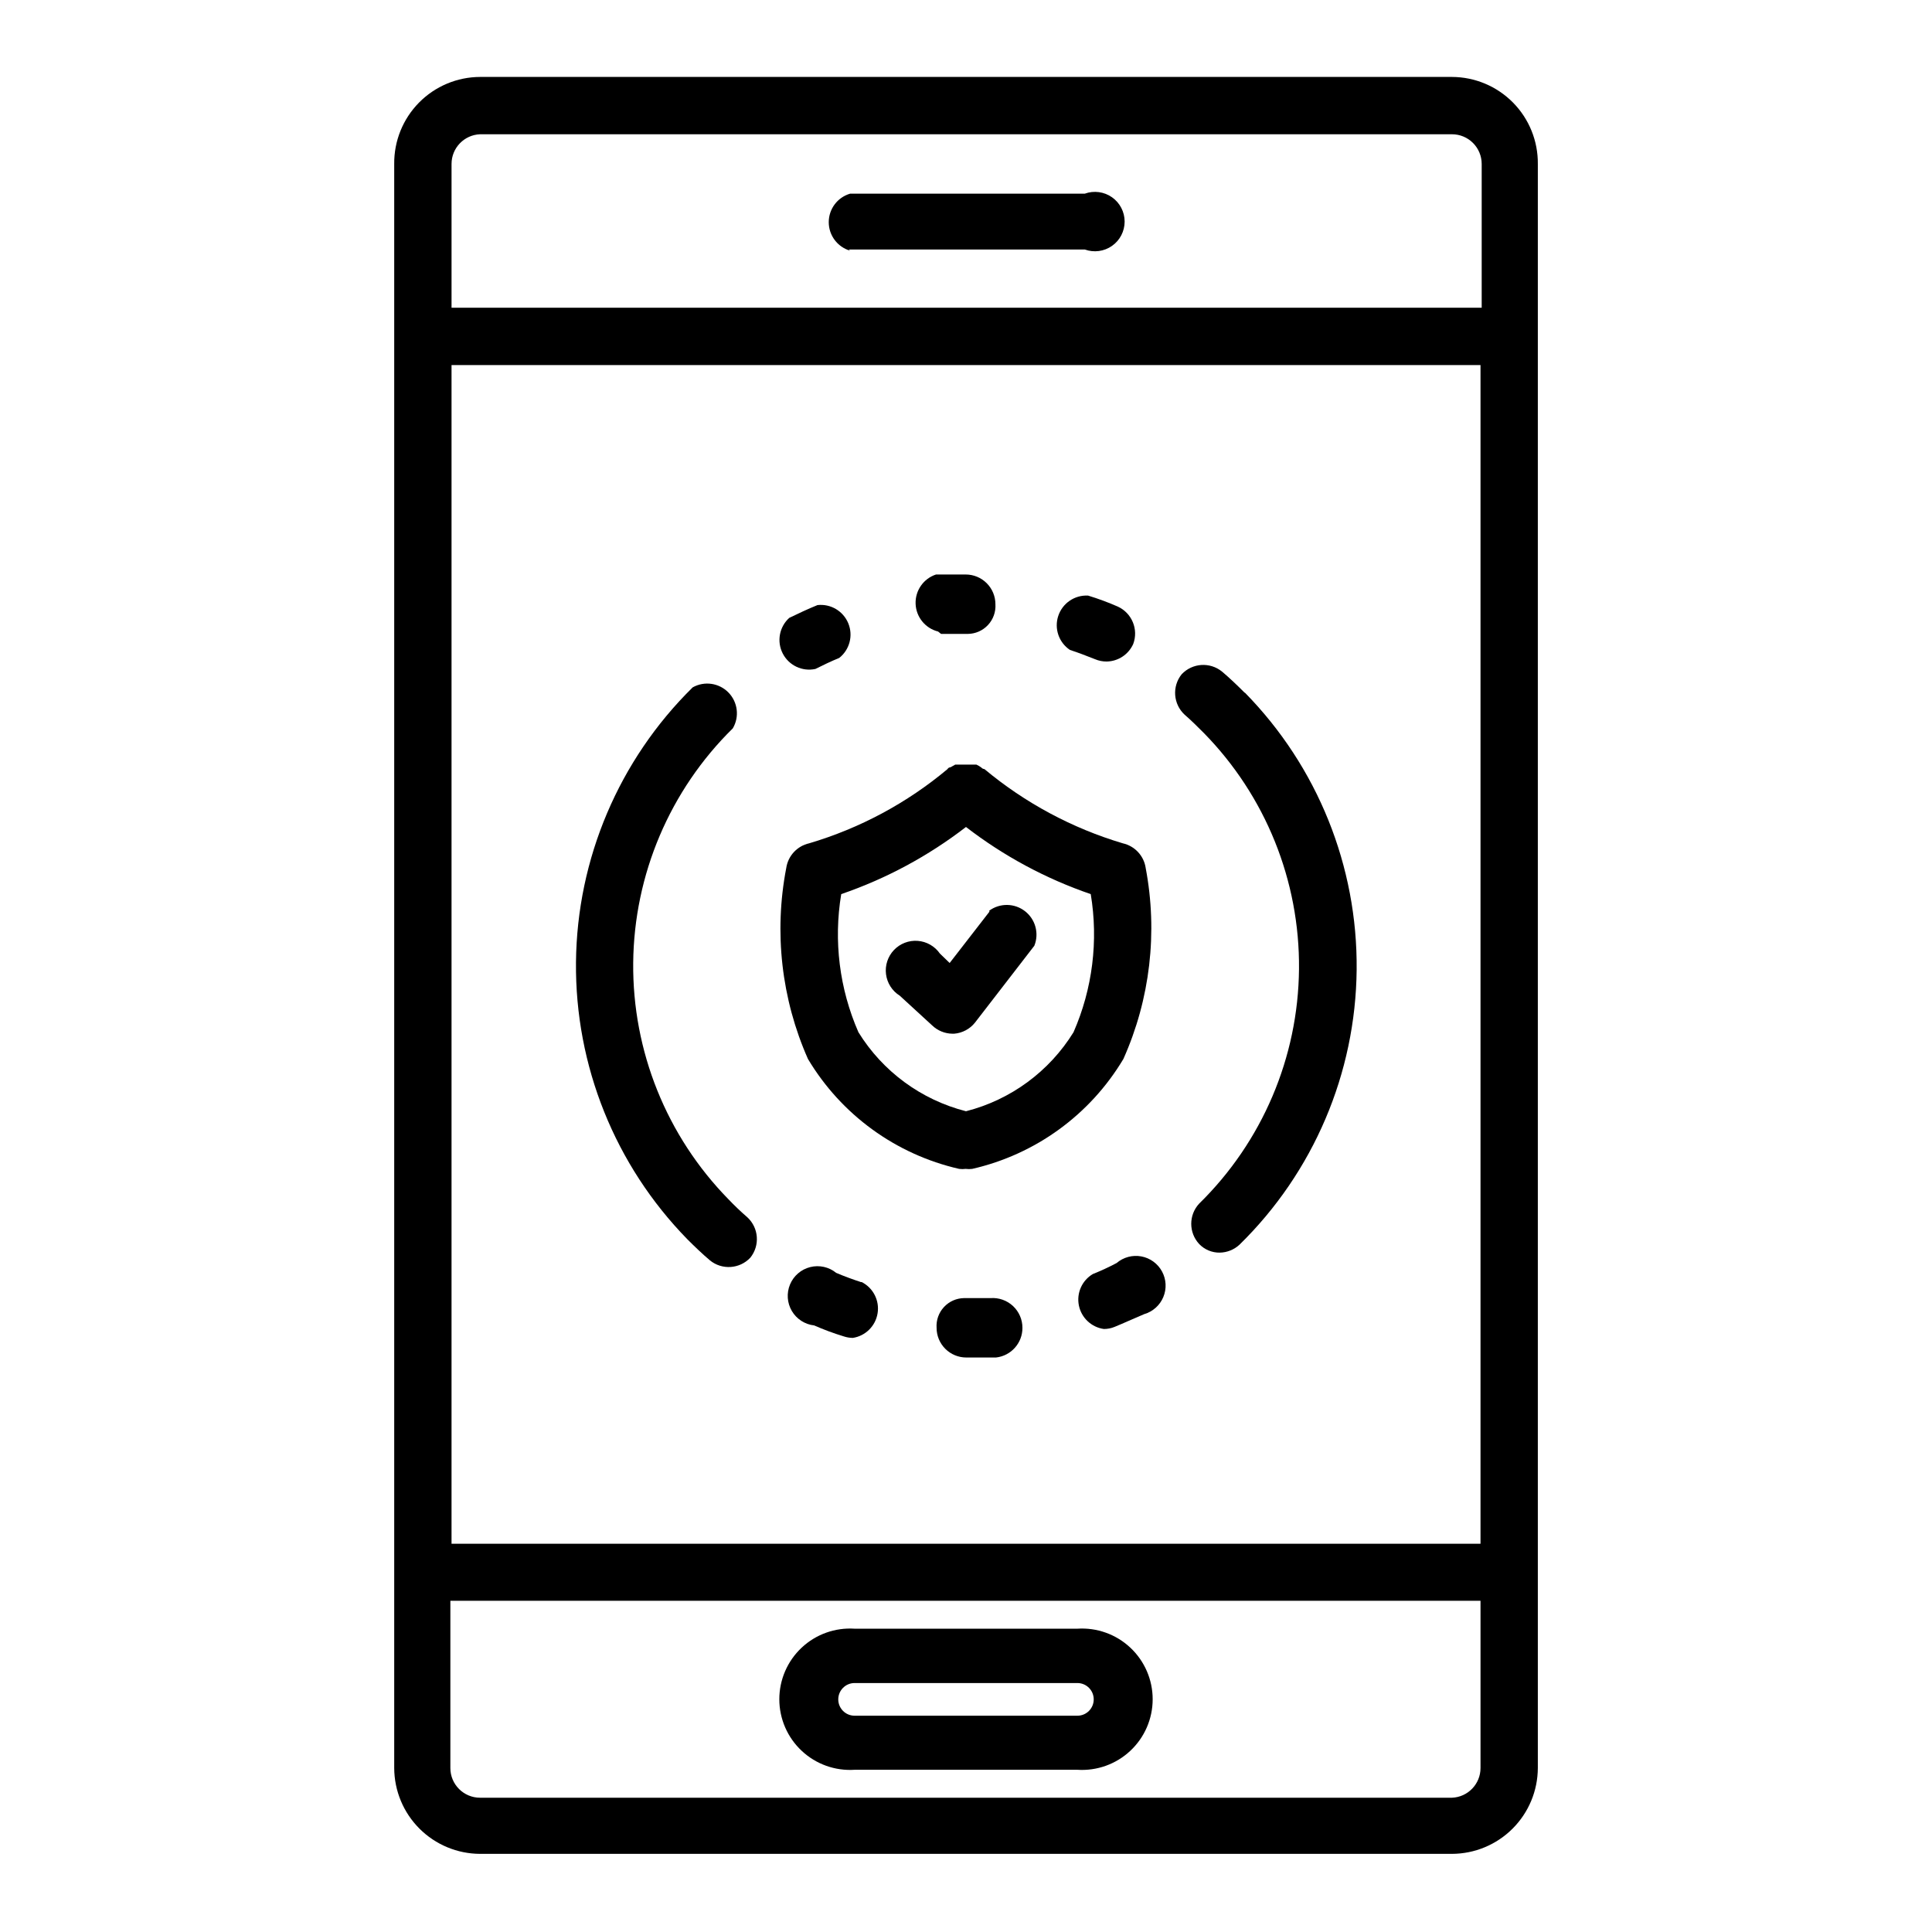 <?xml version="1.0" encoding="UTF-8"?>
<!-- Uploaded to: SVG Repo, www.svgrepo.com, Generator: SVG Repo Mixer Tools -->
<svg fill="#000000" width="800px" height="800px" version="1.1" viewBox="144 144 512 512" xmlns="http://www.w3.org/2000/svg">
 <g>
  <path d="m447.62 374.02c-0.477-3.223-2.883-5.816-6.062-6.531-13.438-4-25.918-10.699-36.684-19.68 0 0-0.473 0-0.789-0.395h0.004c-0.422-0.305-0.867-0.57-1.34-0.789h-5.59l-1.258 0.707s-0.551 0-0.789 0.473v0.004c-10.75 9.004-23.234 15.699-36.684 19.68-3.176 0.715-5.586 3.309-6.062 6.531-3.293 17.066-1.285 34.727 5.75 50.617 8.816 14.777 23.293 25.301 40.066 29.129 0.574 0.074 1.156 0.074 1.73 0 0.578 0.074 1.16 0.074 1.734 0 16.773-3.828 31.25-14.352 40.066-29.129 7.09-15.875 9.148-33.535 5.906-50.617zm-19.129 43.531v0.004c-6.43 10.406-16.645 17.91-28.496 20.938-11.855-3.027-22.07-10.531-28.5-20.938-5.039-11.5-6.625-24.219-4.562-36.605 11.918-4.086 23.086-10.098 33.062-17.793 9.973 7.695 21.145 13.707 33.062 17.793 2.059 12.387 0.473 25.105-4.566 36.605z"/>
  <path d="m406.22 385.59-10.551 13.617-2.598-2.519c-1.352-1.938-3.504-3.168-5.863-3.348-2.356-0.18-4.672 0.711-6.301 2.426-1.629 1.715-2.402 4.07-2.102 6.414 0.297 2.348 1.633 4.434 3.641 5.688l8.578 7.871c1.441 1.387 3.356 2.176 5.356 2.203h0.473c2.156-0.172 4.152-1.223 5.508-2.91l15.742-20.387 0.004-0.004c1.316-3.266 0.309-7.008-2.473-9.168-2.781-2.156-6.66-2.207-9.492-0.121z"/>
  <path d="m473.84 327.57c-1.969-1.969-3.938-3.856-5.984-5.59v0.004c-3.203-2.609-7.875-2.301-10.707 0.707-2.586 3.223-2.242 7.898 0.789 10.707 1.73 1.496 3.387 3.148 5.039 4.801 16.402 16.695 25.496 39.227 25.273 62.629-0.219 23.406-9.738 45.762-26.457 62.145-2.801 3.016-2.801 7.684 0 10.703 1.418 1.48 3.383 2.309 5.434 2.285 1.961-0.027 3.84-0.785 5.273-2.125 19.602-19.199 30.762-45.402 31.027-72.84 0.266-27.434-10.387-53.848-29.609-73.426z"/>
  <path d="m337.02 461.79c-16.367-16.715-25.434-39.238-25.215-62.629 0.223-23.391 9.715-45.742 26.395-62.141 1.805-3.066 1.328-6.957-1.156-9.5-2.488-2.539-6.367-3.102-9.473-1.363-19.539 19.23-30.664 45.422-30.93 72.836-0.266 27.418 10.348 53.82 29.516 73.426 1.969 1.969 3.938 3.856 5.984 5.59h-0.004c3.203 2.609 7.875 2.297 10.707-0.711 2.59-3.223 2.246-7.894-0.789-10.703-1.73-1.496-3.383-3.07-5.035-4.805z"/>
  <path d="m372.13 483.76c-2.125-0.707-4.328-1.496-6.535-2.441-1.926-1.566-4.477-2.129-6.883-1.527-2.406 0.605-4.387 2.309-5.344 4.598-0.957 2.293-0.781 4.898 0.48 7.035 1.258 2.137 3.453 3.559 5.922 3.828 2.519 1.102 5.039 2.047 7.871 2.914 0.762 0.25 1.559 0.383 2.363 0.391 3.375-0.52 6.031-3.164 6.57-6.539s-1.164-6.711-4.211-8.258z"/>
  <path d="m439.91 478.72c-2.047 1.082-4.148 2.055-6.297 2.914-2.875 1.703-4.356 5.035-3.703 8.312 0.656 3.273 3.309 5.781 6.613 6.25 0.973 0.008 1.938-0.18 2.836-0.551 2.519-1.023 5.039-2.203 7.871-3.387 2.281-0.664 4.144-2.328 5.059-4.523 0.918-2.195 0.793-4.684-0.34-6.777-1.129-2.09-3.144-3.559-5.484-3.996-2.34-0.434-4.746 0.211-6.555 1.758z"/>
  <path d="m406.53 488.01h-6.535-0.473 0.004c-2.035 0.016-3.973 0.871-5.356 2.359-1.387 1.488-2.098 3.484-1.965 5.512 0 2.09 0.828 4.09 2.305 5.566 1.477 1.477 3.477 2.305 5.566 2.305h7.871c4.008-0.441 7.031-3.84 7.008-7.871 0.004-2.188-0.902-4.277-2.5-5.769-1.598-1.492-3.742-2.254-5.926-2.102z"/>
  <path d="m437.31 319.31c3.035-0.066 5.762-1.871 7.004-4.644 1.449-3.867-0.336-8.195-4.094-9.918-2.519-1.102-5.039-2.047-7.871-2.914v0.004c-3.539-0.195-6.773 2.004-7.894 5.371-1.121 3.363 0.145 7.062 3.094 9.031 2.203 0.707 4.41 1.574 6.613 2.441 0.996 0.426 2.066 0.641 3.148 0.629z"/>
  <path d="m360.09 321.28c2.047-1.023 4.172-2.047 6.297-2.914l0.004 0.004c2.766-2.176 3.754-5.922 2.418-9.18-1.336-3.254-4.668-5.231-8.168-4.836-2.519 1.023-5.039 2.203-7.477 3.387-2.644 2.387-3.356 6.258-1.734 9.43 1.625 3.172 5.176 4.859 8.66 4.109z"/>
  <path d="m393.39 311.99h6.613 0.473c2.031-0.016 3.969-0.871 5.352-2.359 1.387-1.488 2.098-3.481 1.969-5.512 0-2.086-0.832-4.09-2.309-5.566-1.473-1.477-3.477-2.305-5.566-2.305h-7.871c-3.328 1.094-5.531 4.262-5.406 7.762 0.129 3.504 2.559 6.5 5.957 7.352z"/>
  <path d="m528.79 164.39h-257.57c-6.082 0.02-11.902 2.465-16.176 6.797-4.269 4.328-6.637 10.184-6.574 16.266v425.09c0.023 6.027 2.426 11.801 6.688 16.062 4.262 4.262 10.035 6.668 16.062 6.688h257.57c6.027-0.02 11.801-2.426 16.062-6.688 4.262-4.262 6.668-10.035 6.688-16.062v-425.09c0.062-6.082-2.305-11.938-6.574-16.266-4.273-4.332-10.094-6.777-16.176-6.797zm-265.13 76.359 272.69-0.004v312.36h-272.69zm7.871-61.164 257.26-0.004c2.086 0 4.09 0.828 5.566 2.305 1.477 1.477 2.305 3.481 2.305 5.566v38.102h-273v-38.102c-0.004-4.227 3.332-7.703 7.555-7.871zm257.26 440.83h-257.57c-4.348 0-7.871-3.523-7.871-7.871v-44.32h273v44.32c0 4.227-3.336 7.703-7.559 7.871z"/>
  <path d="m368.9 210.12h62.586c2.41 0.875 5.102 0.52 7.203-0.953 2.102-1.473 3.352-3.879 3.352-6.445 0-2.566-1.25-4.973-3.352-6.449-2.102-1.473-4.793-1.828-7.203-0.953h-62.191c-3.359 0.98-5.668 4.059-5.668 7.559s2.309 6.578 5.668 7.559z"/>
  <path d="m429.52 575.62h-59.043c-5.168-0.336-10.246 1.48-14.023 5.023-3.781 3.543-5.926 8.492-5.926 13.672 0 5.18 2.144 10.129 5.926 13.668 3.777 3.543 8.855 5.363 14.023 5.027h59.043c5.168 0.336 10.246-1.484 14.023-5.027 3.781-3.539 5.926-8.488 5.926-13.668 0-5.18-2.144-10.129-5.926-13.672-3.777-3.543-8.855-5.359-14.023-5.023zm0 23.066h-59.039l-0.004-0.004c-2.391 0-4.328-1.938-4.328-4.328s1.938-4.332 4.328-4.332h59.043c2.391 0 4.328 1.941 4.328 4.332s-1.938 4.328-4.328 4.328z"/>
 </g>
</svg>